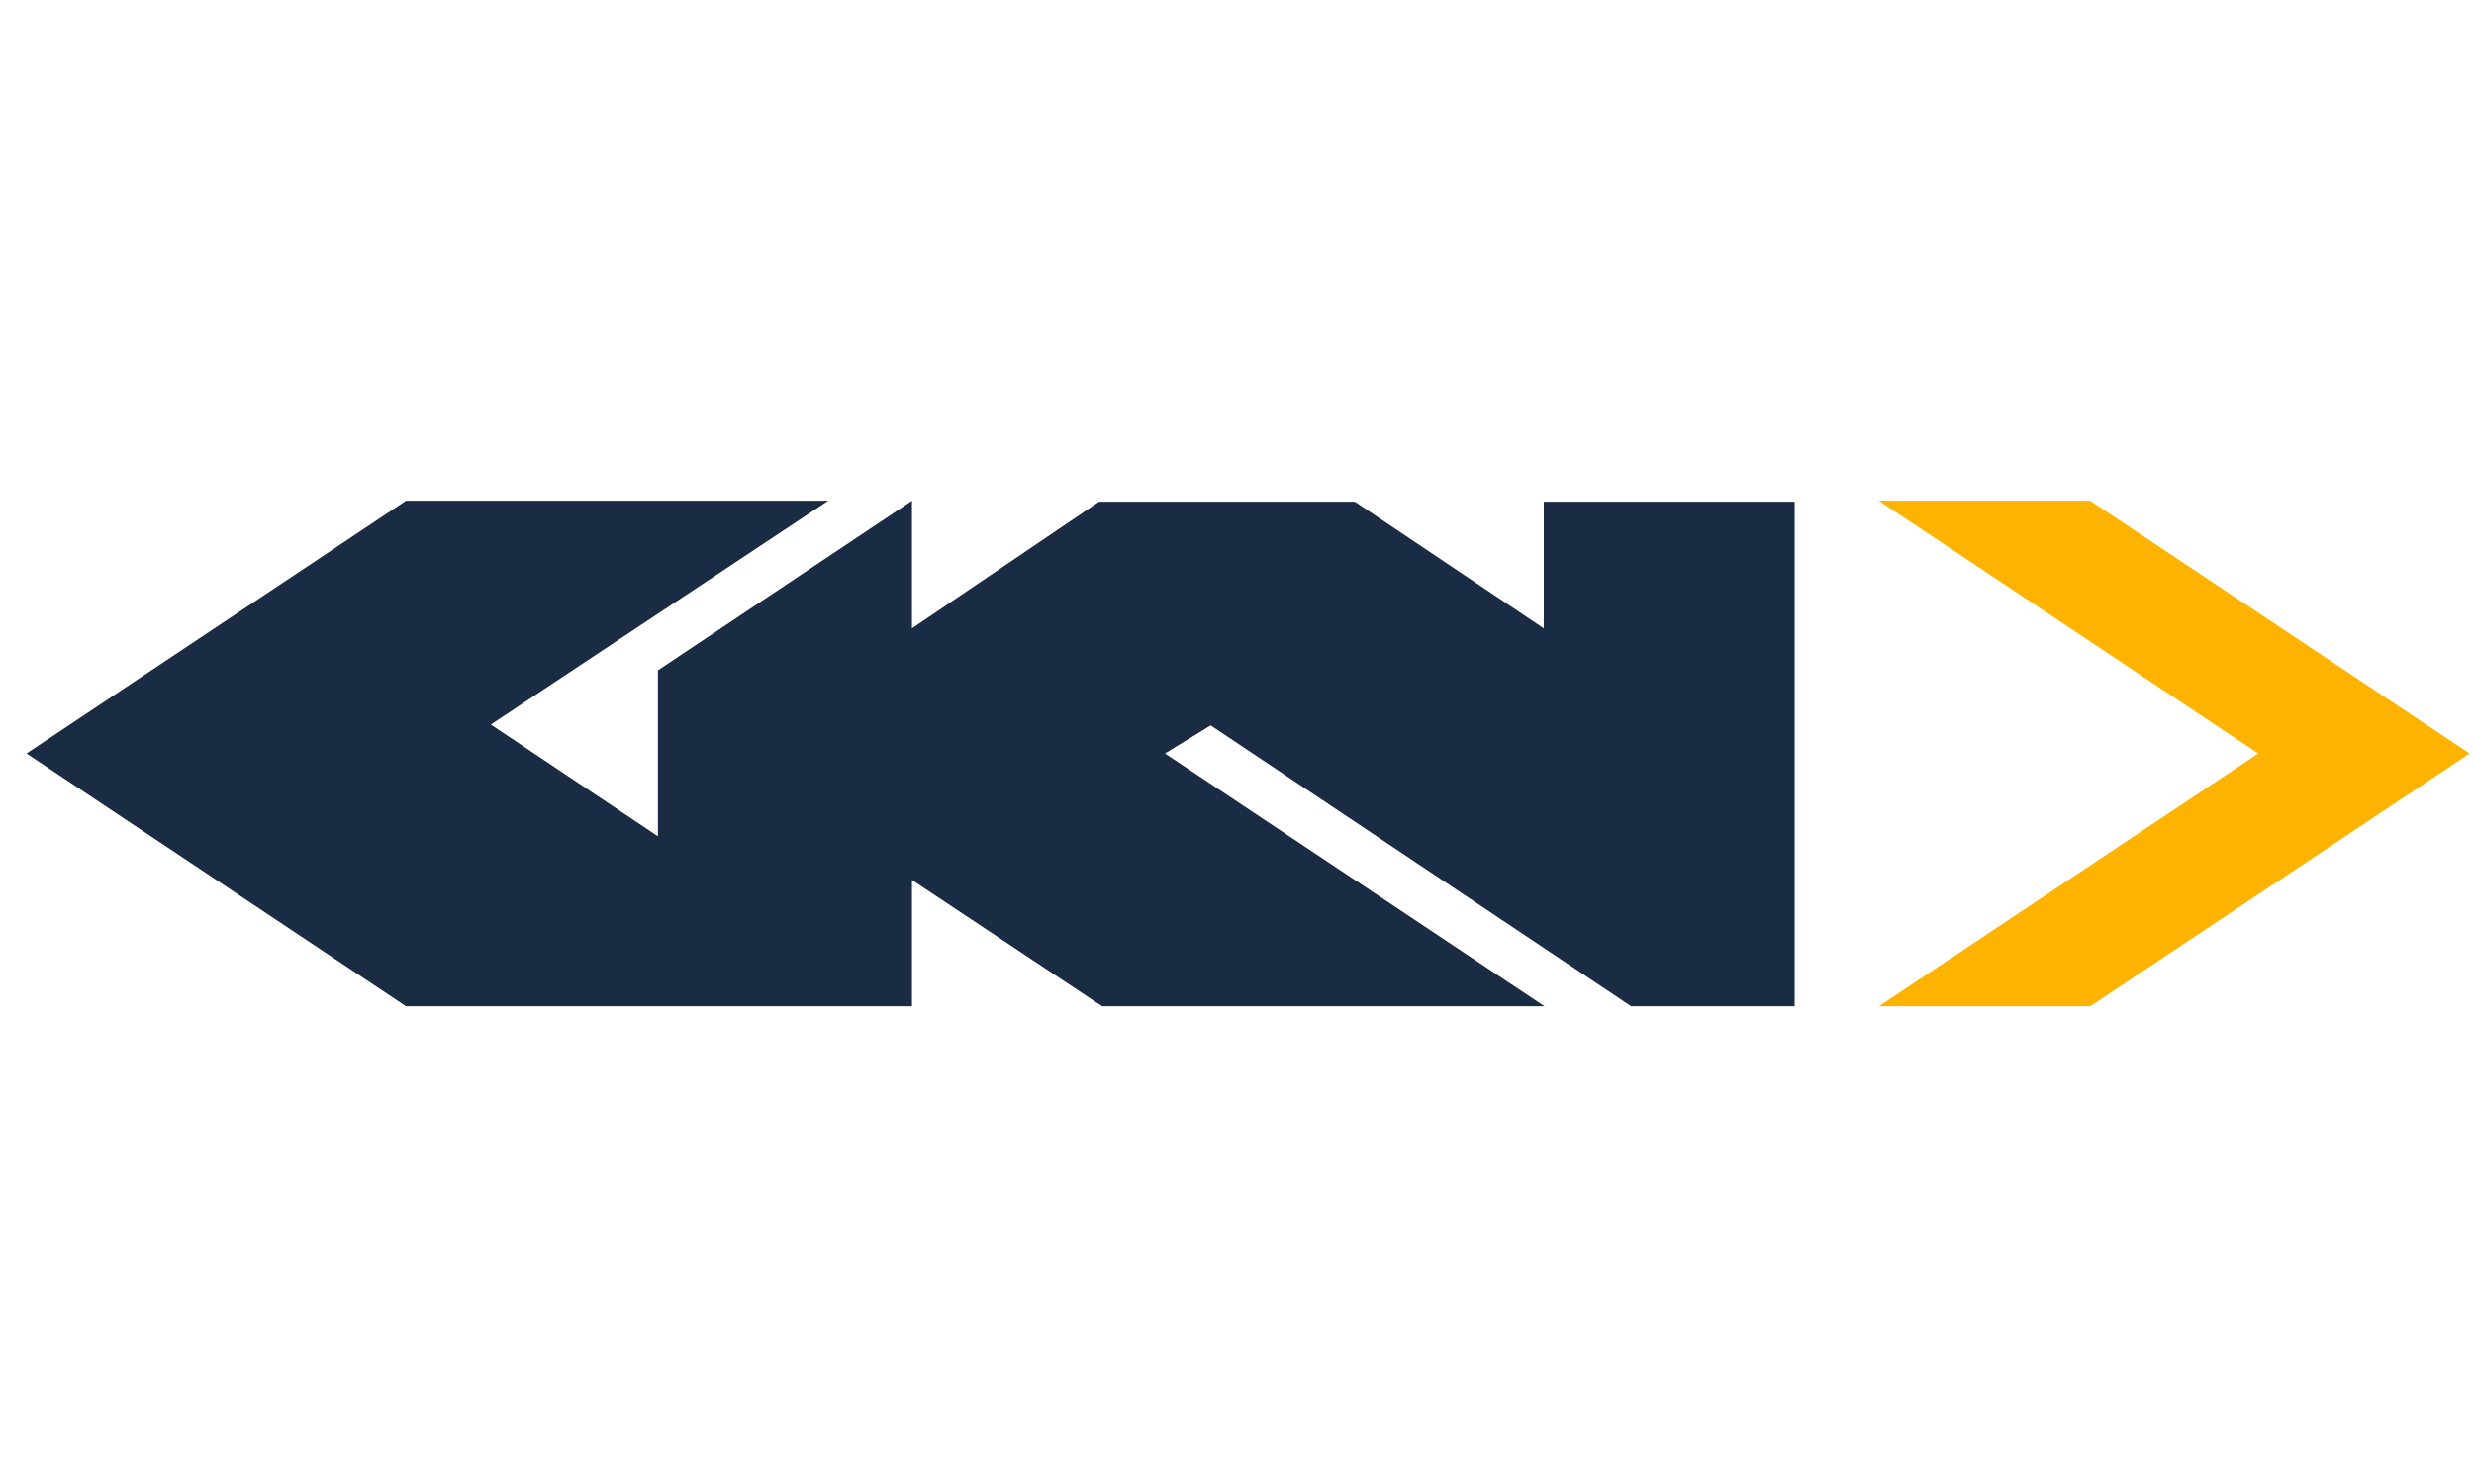 <?xml version="1.0" encoding="UTF-8"?> <svg xmlns="http://www.w3.org/2000/svg" width="80" height="48" viewBox="0 0 80 48" fill="none"><path d="M29.49 32.549V28.462L35.64 32.549H49.944L37.671 24.372L39.149 23.463L52.746 32.549H58.033V16.229H49.92V20.325L43.813 16.229H35.539L29.49 20.325V16.197L21.275 21.683V27.05L15.871 23.436L26.783 16.197H13.128L0.857 24.372L13.128 32.549H29.49Z" fill="#192C43"></path><path d="M60.754 32.549L73.024 24.372L60.754 16.197H60.762H67.588L79.859 24.372L67.588 32.549H61.227H60.754Z" fill="#FFB301"></path></svg> 